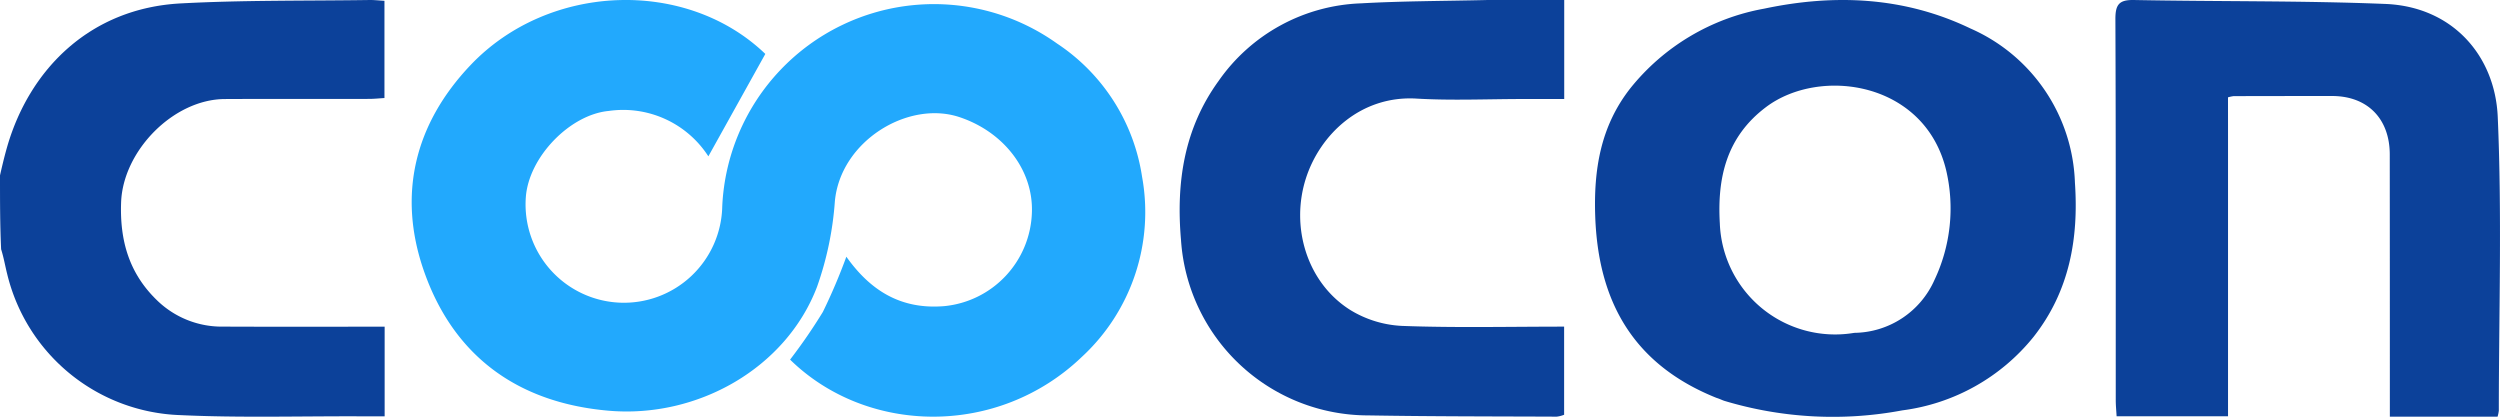 <svg xmlns="http://www.w3.org/2000/svg" width="270" height="45" viewBox="0 0 270 45">
  <g id="그룹_37788" data-name="그룹 37788" transform="translate(-1009.901 -6701)">
    <path id="패스_71451" data-name="패스 71451" d="M0,20.605c.267-1.18.513-2.187.8-3.18,2.468-8.414,9.033-14.87,18.7-15.391C26.29,1.669,33.1,1.767,39.9,1.666c.5-.008,1.005.051,1.621.086v10.5c-.534.032-1.087.093-1.641.094-5.2.009-10.4-.01-15.6.015-5.555.026-11,5.593-11.2,11.158-.148,4.079.834,7.607,3.818,10.52a10.017,10.017,0,0,0,7.244,2.9c5.765.026,11.53.008,17.4.008v9.68c-.907,0-1.779,0-2.652,0-6.484-.025-12.978.173-19.448-.13A19.926,19.926,0,0,1,.778,31.265c-.219-.855-.359-1.73-.657-2.684C0,25.923,0,23.354,0,20.605" transform="translate(1009.901 6699.335)" fill="#0c419a"/>
    <path id="패스_71452" data-name="패스 71452" d="M178.865,33.064a10.484,10.484,0,0,0,9.483-10.115c.166-4.6-3.08-8.736-7.85-10.309-5.545-1.828-12.837,2.611-13.43,9.109a35.034,35.034,0,0,1-1.922,9.218c-3.348,8.789-12.9,14.227-22.522,13.389-10.053-.876-16.849-6.126-19.97-15.182-2.781-8.07-1.047-15.71,5.073-22.149,8.466-8.906,23.317-9.387,31.83-1.2l-6.151,11.057a10.948,10.948,0,0,0-10.756-4.9c-4.206.387-8.69,5.021-8.962,9.381a10.622,10.622,0,1,0,21.218.924A22.889,22.889,0,0,1,191.063,4.7a21,21,0,0,1,9.182,14.382,21.286,21.286,0,0,1-6.524,19.482c-9.062,8.667-23.181,8.406-31.489.275a58.693,58.693,0,0,0,3.542-5.152,62.216,62.216,0,0,0,2.536-5.961c2.567,3.614,5.837,5.724,10.556,5.338" transform="translate(932.998 6701)" fill="#22a9fd"/>
    <path id="패스_71453" data-name="패스 71453" d="M479,44.662c-9.08-3.638-12.779-10.509-13.1-19.584-.178-5.022.557-9.73,3.785-13.845a23.949,23.949,0,0,1,14.448-8.606c7.651-1.62,15.177-1.28,22.3,2.143A18.862,18.862,0,0,1,517.706,21.4c.41,5.982-.557,11.7-4.467,16.671a21.759,21.759,0,0,1-14.172,7.938,40.592,40.592,0,0,1-19.225-1.028c-.24-.077-.463-.2-.844-.321m14.869-7.022a9.592,9.592,0,0,0,8.673-5.718,18.038,18.038,0,0,0,1.272-11.793c-2.278-9.643-13.628-11.256-19.456-6.88-4.278,3.213-5.288,7.627-5,12.569A12.46,12.46,0,0,0,493.867,37.64" transform="translate(716.286 6699.31)" fill="#0c419a"/>
    <path id="패스_71454" data-name="패스 71454" d="M630.149,16.548V46.511H618.116c-.034-.6-.091-1.158-.092-1.712-.006-13.725.018-27.45-.039-41.174-.006-1.579.4-2.1,2.011-2.068,9.049.179,18.107.059,27.147.425,7.26.294,11.846,5.6,12.135,12.187.463,10.561.123,21.159.117,31.741a3.744,3.744,0,0,1-.135.645H647.626V44.606q0-13.18-.01-26.359c0-3.882-2.414-6.321-6.232-6.322q-5.319,0-10.638.013a4.231,4.231,0,0,0-.6.129Z" transform="translate(620.379 6699.444)" fill="#0c419a"/>
    <path id="패스_71455" data-name="패스 71455" d="M376.576,1.639H385V12.332h-4.349c-3.871,0-7.753.182-11.611-.045-5.991-.353-10.4,3.858-11.928,8.583-1.712,5.291.117,11.325,4.8,14.259a11.754,11.754,0,0,0,5.554,1.707c5.791.217,11.6.079,17.523.079v9.517a3.039,3.039,0,0,1-.805.206c-6.773-.031-13.547-.019-20.319-.135a20.275,20.275,0,0,1-20.252-18.942c-.541-6.257.341-12.041,4.058-17.178A19.587,19.587,0,0,1,363.061,2c4.433-.25,8.881-.247,13.516-.357" transform="translate(793.837 6699.361)" fill="#0c419a"/>
  </g>
</svg>
